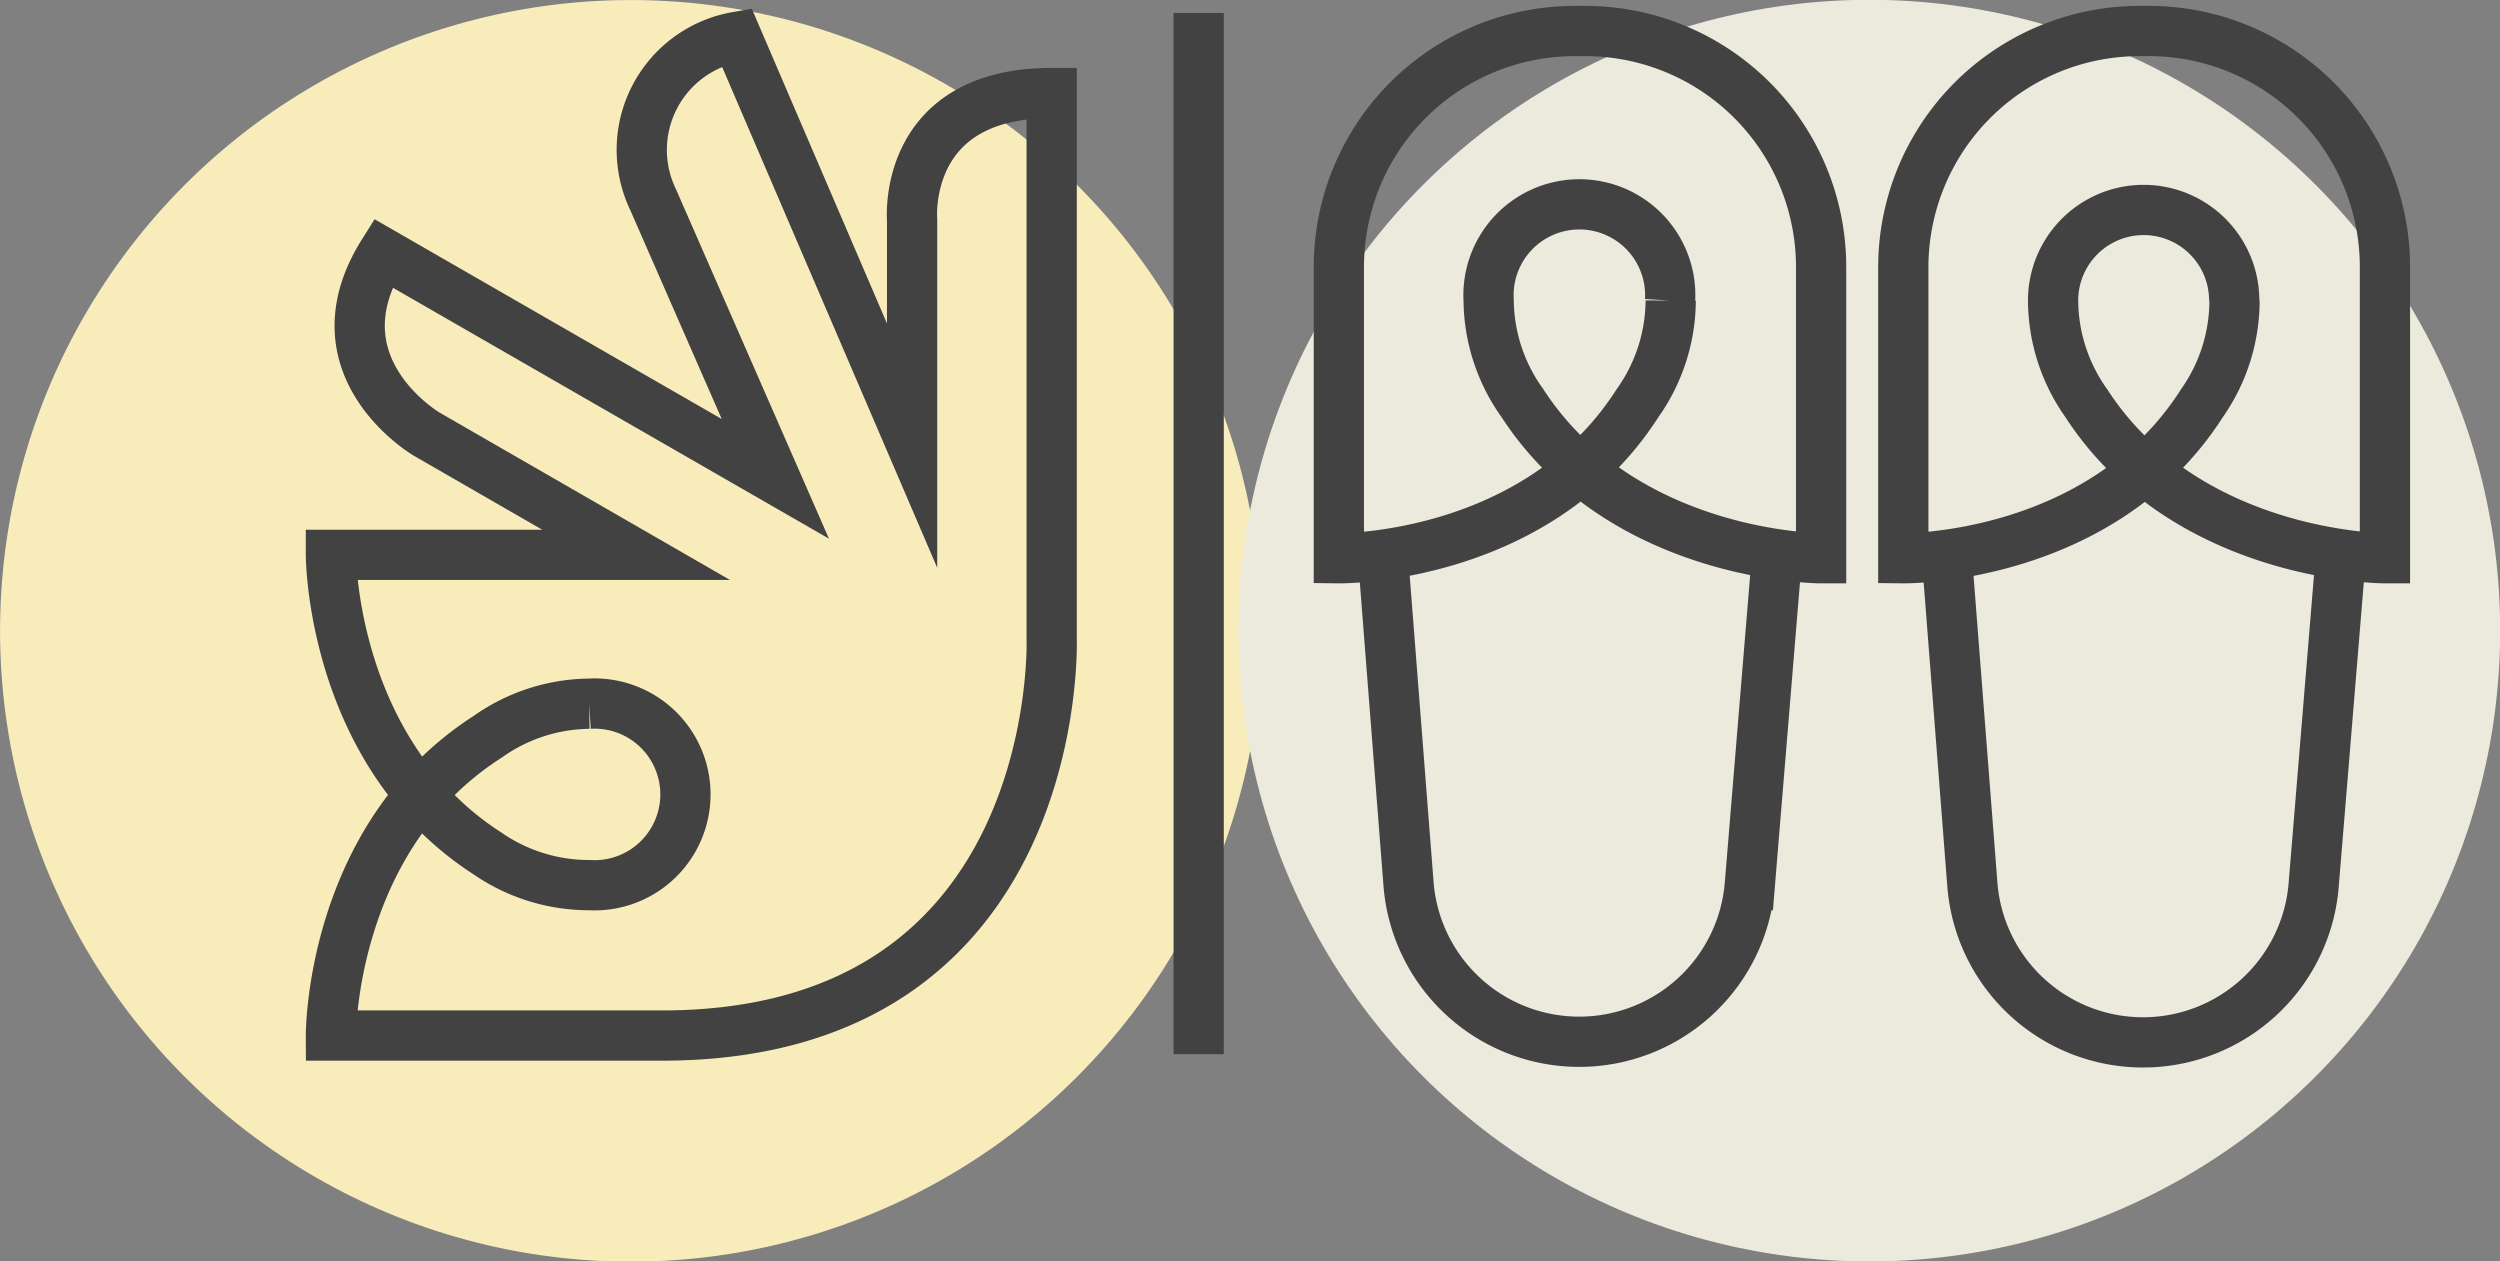 <svg xmlns="http://www.w3.org/2000/svg" viewBox="0 0 80.61 40.67"><rect x="0" y="0" width="80.61" height="40.67" fill="#808080" stroke="none"/><defs><style>.cls-1{fill:#f8ecbb;}.cls-2{fill:#ebeadc;}.cls-3{fill:none;stroke:#424243;stroke-miterlimit:10;stroke-width:1.62px;}</style></defs><title>complex-active</title><g id="Layer_2" data-name="Layer 2"><g id="Layer_1-2" data-name="Layer 1"><circle class="cls-1" cx="20.34" cy="20.34" r="20.34" transform="translate(-6.77 10.73) rotate(-25.48)"/><circle class="cls-2" cx="60.27" cy="20.34" r="20.34" transform="translate(24.9 73.2) rotate(-74.86)"/><path class="cls-3" d="M53.87,9.69A5.76,5.76,0,0,1,52.8,13c-3.25,5.08-9.63,5-9.63,5V8.63A7.61,7.61,0,0,1,50.78,1h.33a7.61,7.61,0,0,1,7.61,7.61V18s-6.38,0-9.63-5A5.76,5.76,0,0,1,48,9.69a2.93,2.93,0,1,1,5.85,0"/><path class="cls-3" d="M57.29,18l-.87,10.54a5.52,5.52,0,0,1-11,0L44.59,17.9"/><path class="cls-3" d="M72.05,9.69A5.77,5.77,0,0,1,71,13c-3.24,5.08-9.63,5-9.63,5V8.63A7.62,7.62,0,0,1,69,1h.33A7.61,7.61,0,0,1,76.9,8.63V18s-6.39,0-9.63-5A5.76,5.76,0,0,1,66.2,9.69a2.92,2.92,0,1,1,5.84,0"/><path class="cls-3" d="M75.47,18,74.6,28.56a5.52,5.52,0,0,1-11,0L62.77,17.9"/><path class="cls-3" d="M19,22.69a5.76,5.76,0,0,0-3.28,1.07c-5.08,3.25-5.05,9.63-5.05,9.63h9.39l1.29,0c13,0,12.56-12.79,12.56-12.79V3c-4.85,0-4.5,4.09-4.5,4.09v7.28L23.75,1.19a3.7,3.7,0,0,0-2.69,5.25l3.94,9L12.35,8.16C10.05,11.83,13.76,14,13.76,14l6.75,3.89H10.67s0,6.38,5.05,9.63A5.76,5.76,0,0,0,19,28.54a2.93,2.93,0,1,0,0-5.85"/><line class="cls-3" x1="38.65" y1="0.42" x2="38.65" y2="33.99"/></g></g></svg>